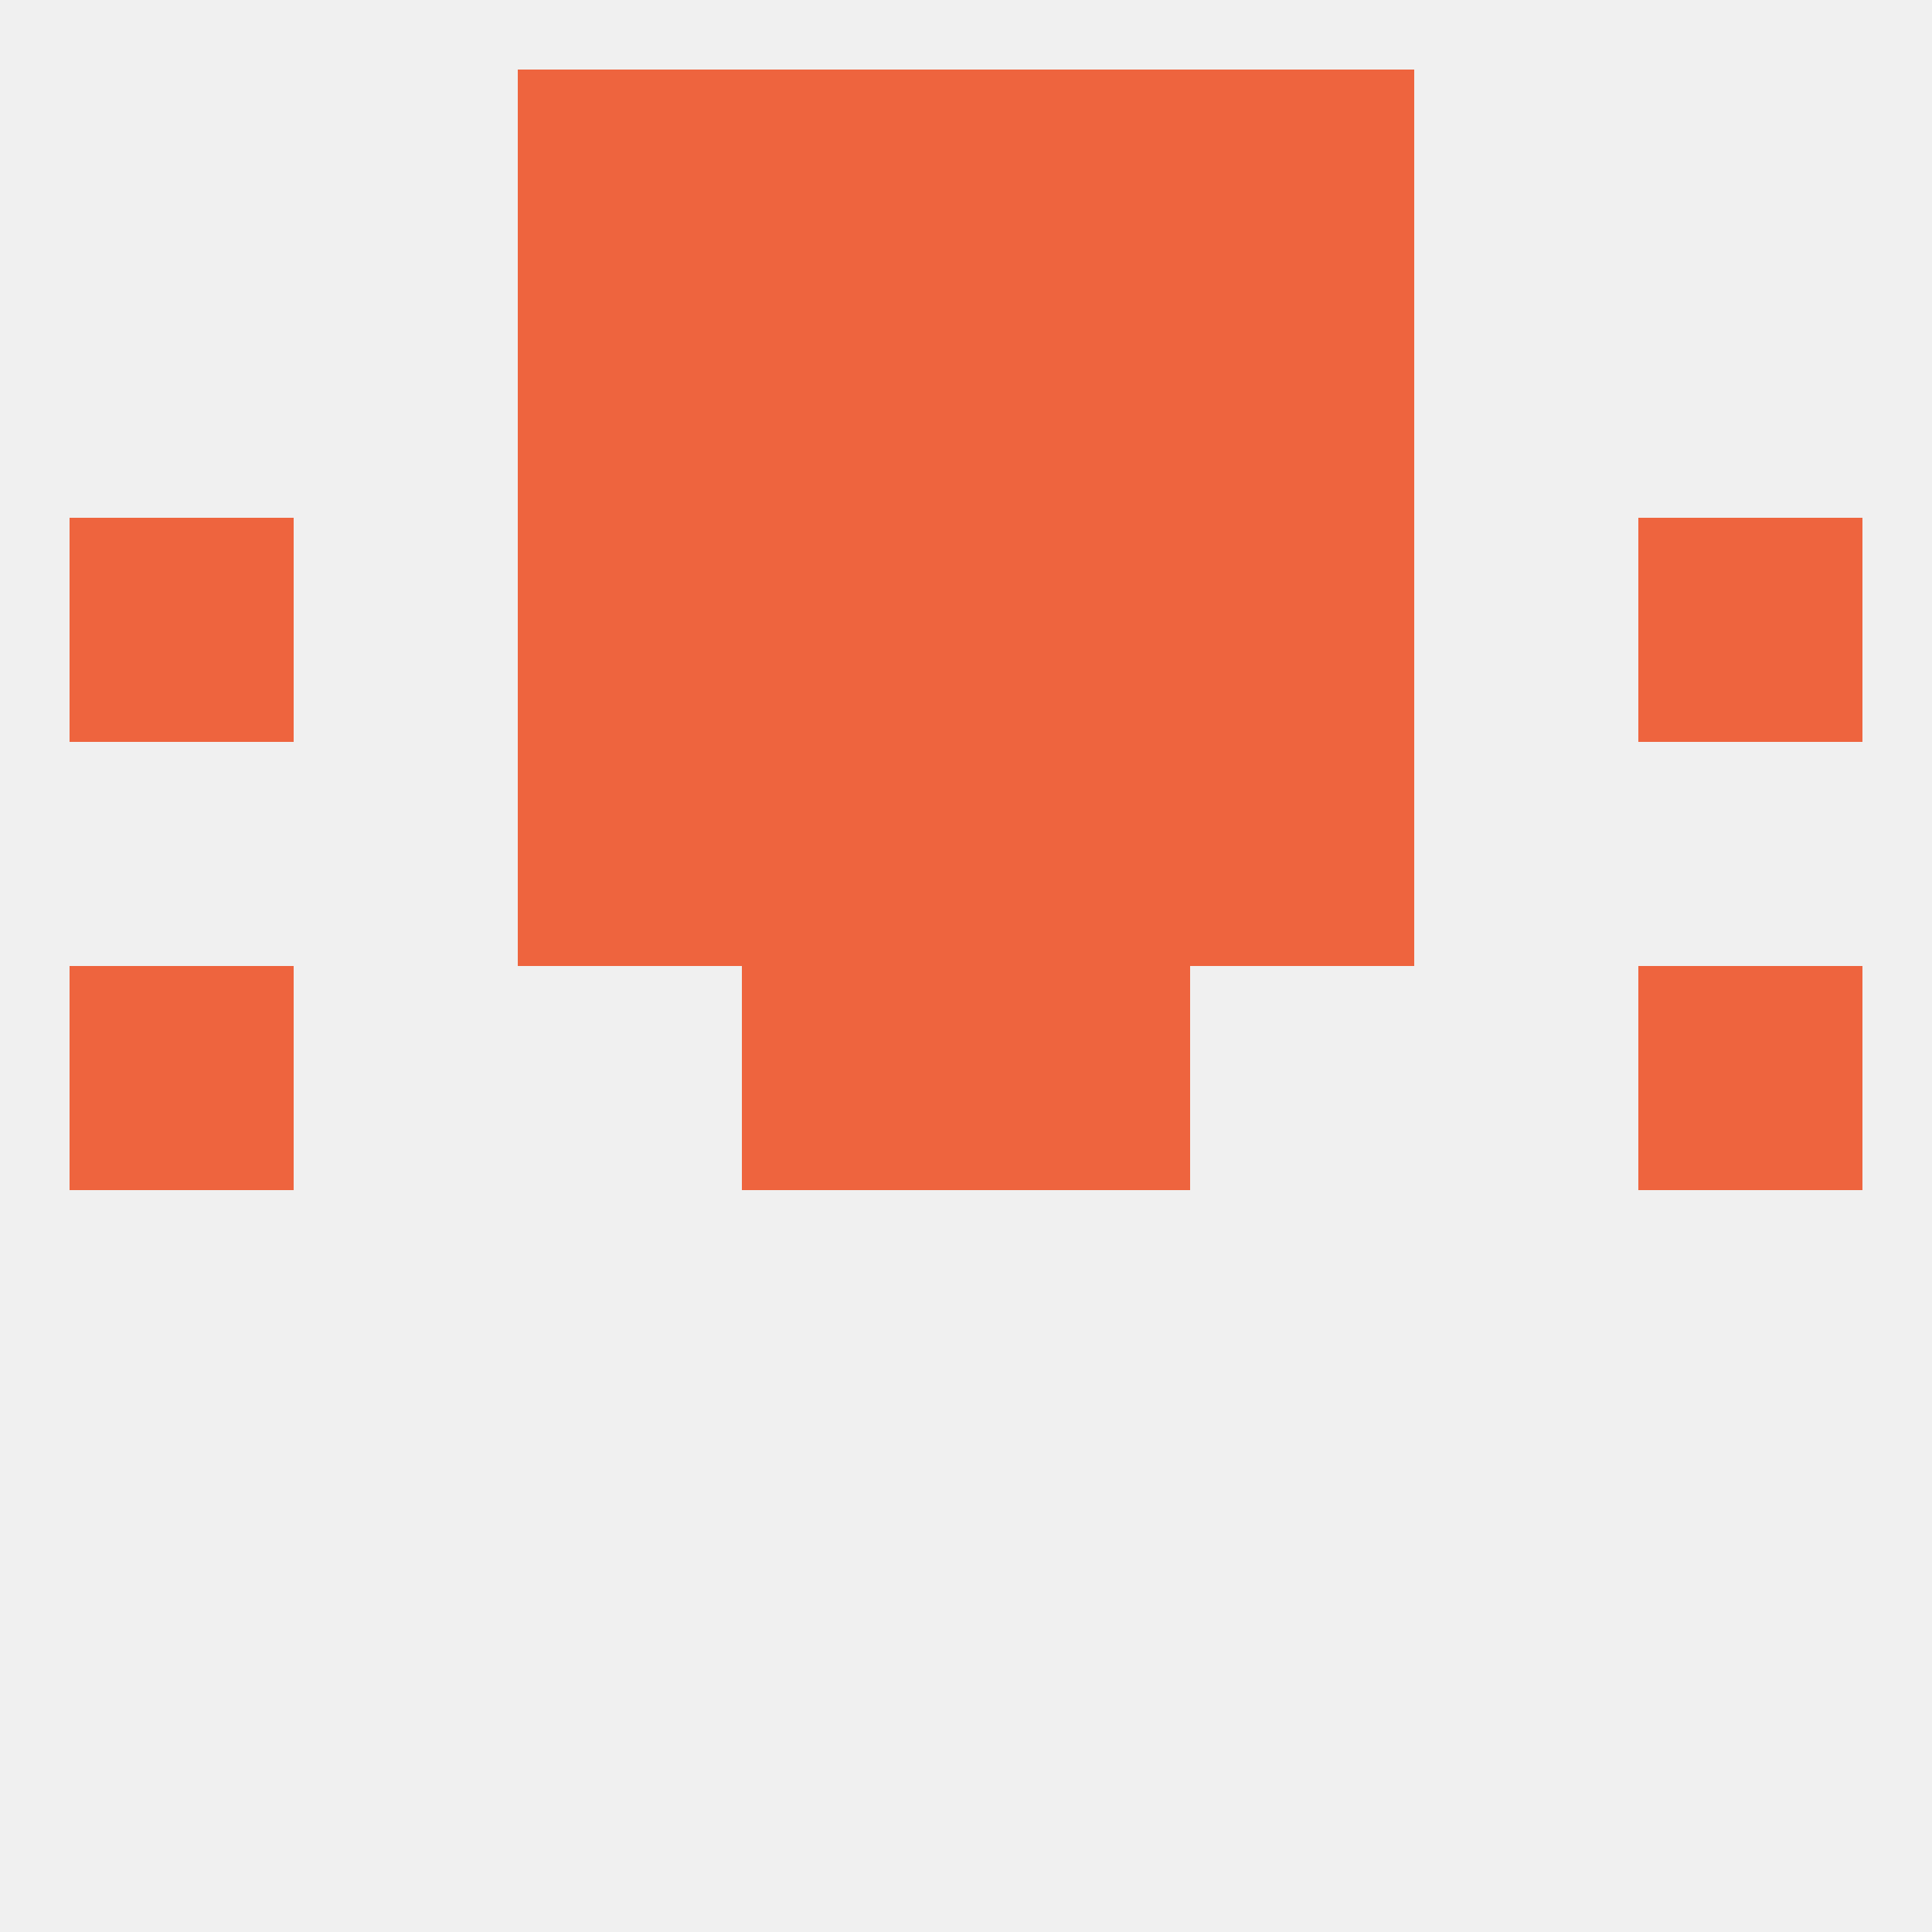 
<!--   <?xml version="1.0"?> -->
<svg version="1.1" baseprofile="full" xmlns="http://www.w3.org/2000/svg" xmlns:xlink="http://www.w3.org/1999/xlink" xmlns:ev="http://www.w3.org/2001/xml-events" width="250" height="250" viewBox="0 0 250 250" >
	<rect width="100%" height="100%" fill="rgba(240,240,240,255)"/>

	<rect x="9" y="125" width="29" height="29" fill="rgba(238,100,62,255)"/>
	<rect x="212" y="125" width="29" height="29" fill="rgba(238,100,62,255)"/>
	<rect x="96" y="125" width="29" height="29" fill="rgba(238,100,62,255)"/>
	<rect x="125" y="125" width="29" height="29" fill="rgba(238,100,62,255)"/>
	<rect x="125" y="96" width="29" height="29" fill="rgba(238,100,62,255)"/>
	<rect x="67" y="96" width="29" height="29" fill="rgba(238,100,62,255)"/>
	<rect x="154" y="96" width="29" height="29" fill="rgba(238,100,62,255)"/>
	<rect x="96" y="96" width="29" height="29" fill="rgba(238,100,62,255)"/>
	<rect x="96" y="67" width="29" height="29" fill="rgba(238,100,62,255)"/>
	<rect x="125" y="67" width="29" height="29" fill="rgba(238,100,62,255)"/>
	<rect x="67" y="67" width="29" height="29" fill="rgba(238,100,62,255)"/>
	<rect x="154" y="67" width="29" height="29" fill="rgba(238,100,62,255)"/>
	<rect x="9" y="67" width="29" height="29" fill="rgba(238,100,62,255)"/>
	<rect x="212" y="67" width="29" height="29" fill="rgba(238,100,62,255)"/>
	<rect x="96" y="38" width="29" height="29" fill="rgba(238,100,62,255)"/>
	<rect x="125" y="38" width="29" height="29" fill="rgba(238,100,62,255)"/>
	<rect x="67" y="38" width="29" height="29" fill="rgba(238,100,62,255)"/>
	<rect x="154" y="38" width="29" height="29" fill="rgba(238,100,62,255)"/>
	<rect x="125" y="9" width="29" height="29" fill="rgba(238,100,62,255)"/>
	<rect x="67" y="9" width="29" height="29" fill="rgba(238,100,62,255)"/>
	<rect x="154" y="9" width="29" height="29" fill="rgba(238,100,62,255)"/>
	<rect x="96" y="9" width="29" height="29" fill="rgba(238,100,62,255)"/>
</svg>